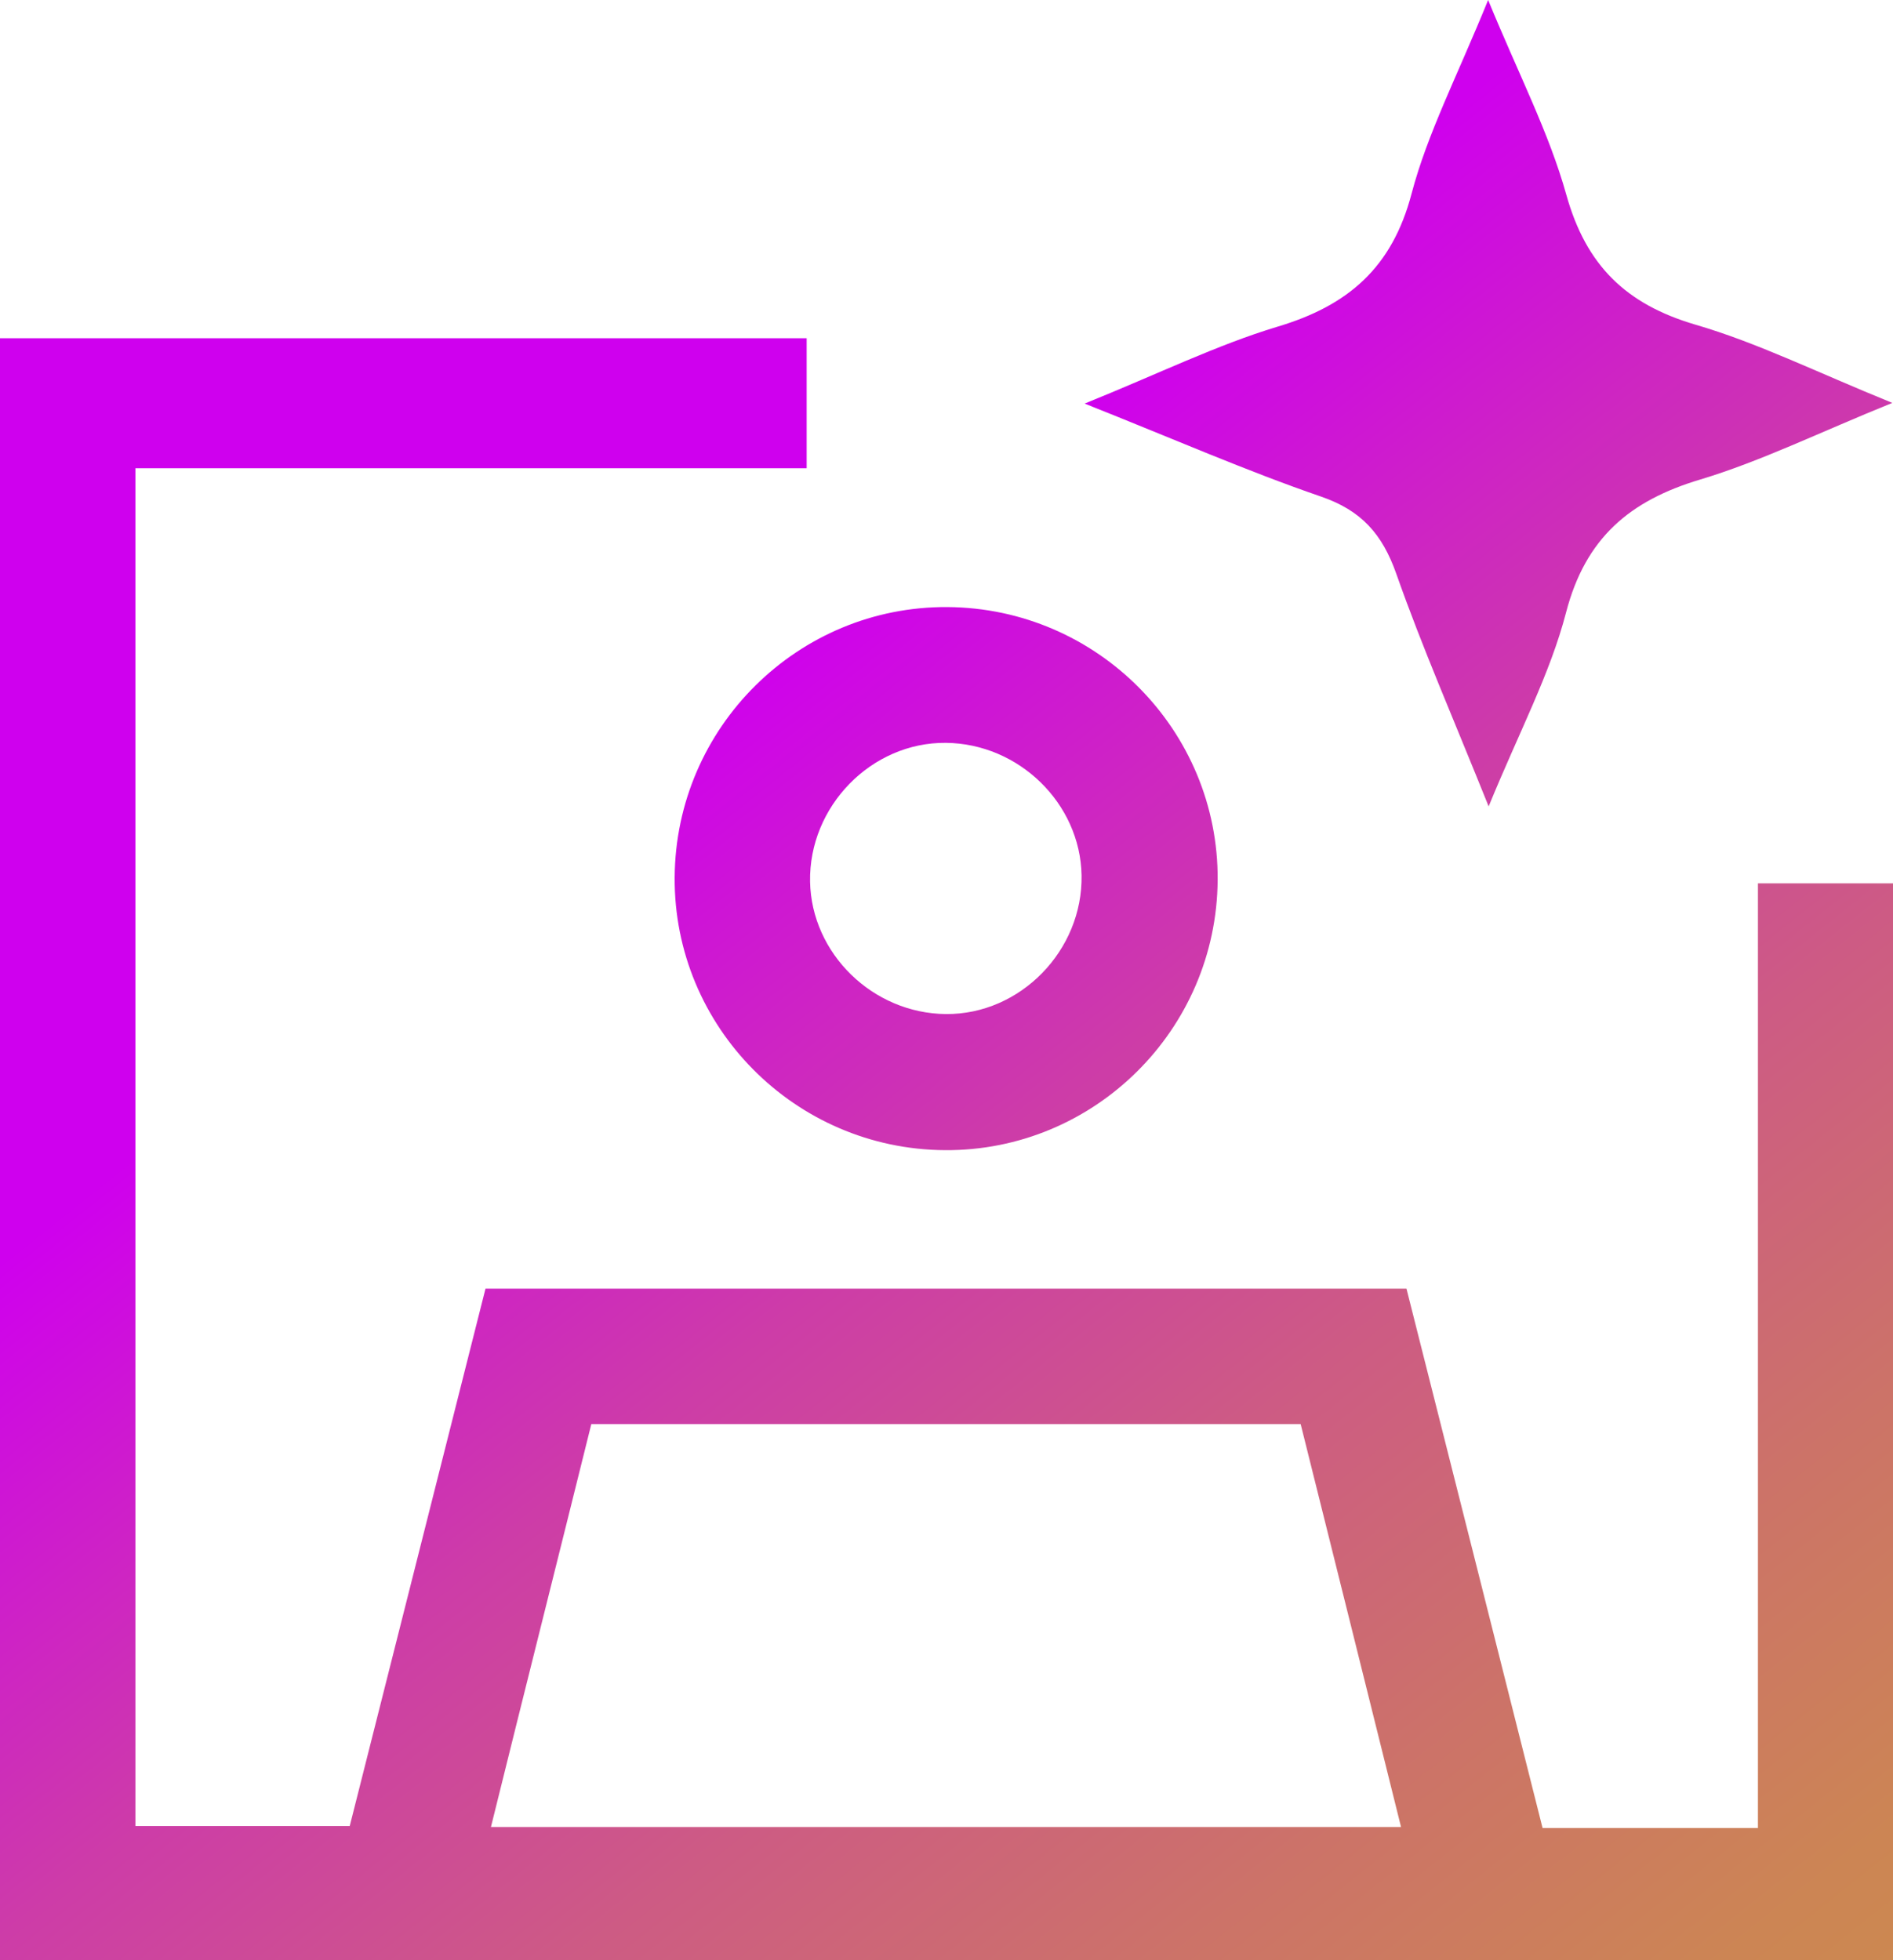 <?xml version="1.0" encoding="UTF-8"?>
<svg id="Layer_2" data-name="Layer 2" xmlns="http://www.w3.org/2000/svg" xmlns:xlink="http://www.w3.org/1999/xlink" viewBox="0 0 55.64 57.6">
  <defs>
    <style>
      .cls-1 {
        fill: url(#linear-gradient);
      }

      .cls-1, .cls-2, .cls-3 {
        stroke-width: 0px;
      }

      .cls-2 {
        fill: url(#linear-gradient-2);
      }

      .cls-3 {
        fill: url(#linear-gradient-3);
      }
    </style>
    <linearGradient id="linear-gradient" x1="1.04" y1="8.14" x2="58.12" y2="79.83" gradientUnits="userSpaceOnUse">
      <stop offset=".24" stop-color="#cf00ee"/>
      <stop offset=".3" stop-color="#ce16d4"/>
      <stop offset=".41" stop-color="#cd3ca8"/>
      <stop offset=".53" stop-color="#cd5b84"/>
      <stop offset=".65" stop-color="#cc7368"/>
      <stop offset=".76" stop-color="#cc8554"/>
      <stop offset=".88" stop-color="#cc8f48"/>
      <stop offset="1" stop-color="#cc9345"/>
    </linearGradient>
    <linearGradient id="linear-gradient-2" x1="25.37" y1="-11.23" x2="82.46" y2="60.45" xlink:href="#linear-gradient"/>
    <linearGradient id="linear-gradient-3" x1="8.8" y1="1.96" x2="65.88" y2="73.64" xlink:href="#linear-gradient"/>
  </defs>
  <g id="_3" data-name="3">
    <g>
      <path class="cls-1" d="m0,9.94h23.71v3.82H3.98v39.9h6.3c1.32-5.22,2.65-10.49,3.99-15.79h27.07c1.34,5.3,2.67,10.57,4,15.85h6.33v-27.76h3.97v31.65H0V9.94Zm14.43,43.75h26.75c-1-4.02-1.97-7.92-2.95-11.84h-20.85c-.97,3.91-1.95,7.8-2.95,11.84Z"/>
      <path class="cls-2" d="m43.76,23.71c-1.04-2.59-1.96-4.69-2.72-6.85-.41-1.16-1.02-1.86-2.22-2.27-2.18-.75-4.3-1.68-6.94-2.73,2.18-.88,3.88-1.72,5.67-2.26,2.08-.62,3.37-1.74,3.94-3.91.47-1.78,1.34-3.45,2.25-5.69.89,2.17,1.79,3.9,2.3,5.73.58,2.07,1.75,3.21,3.79,3.81,1.82.53,3.55,1.39,5.79,2.3-2.15.87-3.85,1.71-5.64,2.25-2.08.62-3.38,1.72-3.95,3.91-.47,1.81-1.38,3.51-2.28,5.71Z"/>
      <path class="cls-3" d="m35.79,25.86c-.03,4.41-3.63,7.97-8.02,7.94-4.41-.03-7.97-3.63-7.94-8.02.03-4.41,3.63-7.97,8.02-7.94,4.41.03,7.97,3.63,7.94,8.02Zm-4-.14c-.04-2.11-1.84-3.87-3.99-3.89-2.19-.02-4.03,1.87-3.99,4.08.04,2.11,1.84,3.87,3.99,3.89,2.19.02,4.03-1.87,3.99-4.08Z"/>
    </g>
  </g>
</svg>
